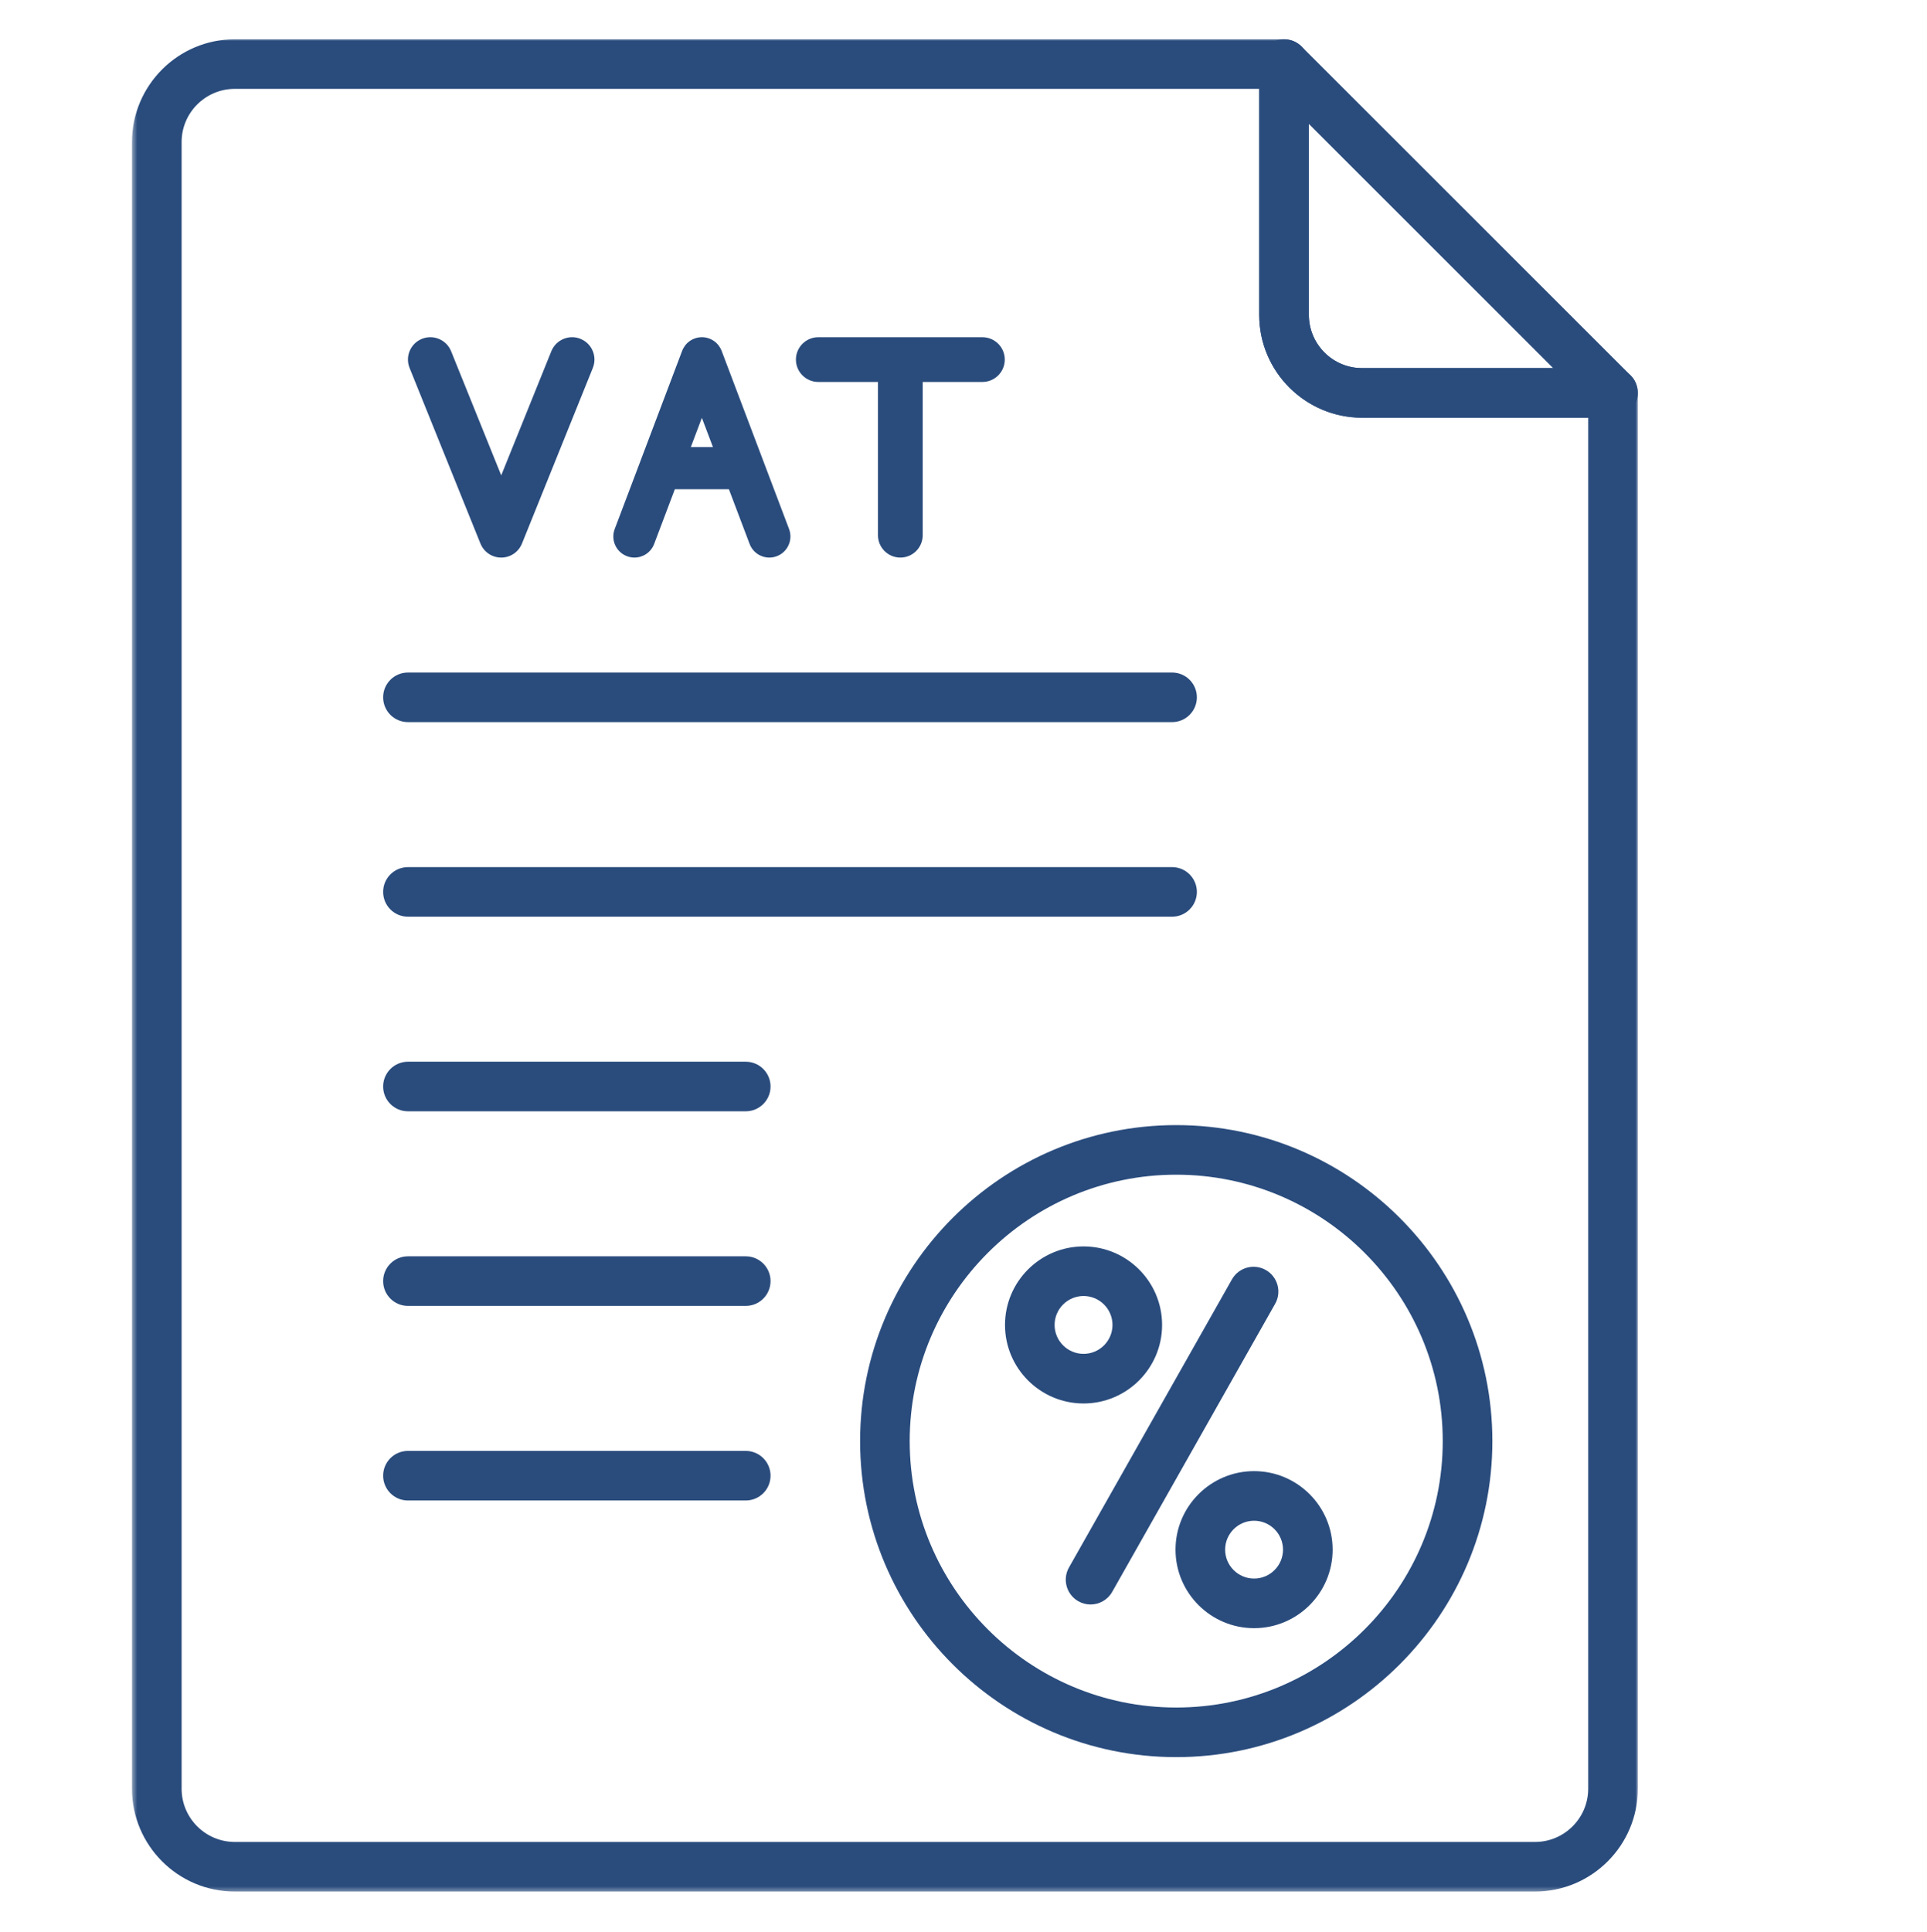<svg xmlns="http://www.w3.org/2000/svg" width="400" height="401" viewBox="0 0 400 401" fill="none"><g filter="url(#filter0_d_8_206)"><path d="M158.448 95.677C158.438 95.651 158.427 95.62 158.417 95.589L149.792 72.807C149.786 72.802 149.781 72.792 149.776 72.781C149.766 72.745 149.75 72.708 149.734 72.672C149.719 72.641 149.708 72.609 149.693 72.578C149.682 72.547 149.667 72.516 149.651 72.49C149.635 72.453 149.615 72.412 149.599 72.375C149.589 72.359 149.578 72.344 149.573 72.328C149.359 71.927 149.099 71.568 148.786 71.26C148.484 70.958 148.125 70.693 147.729 70.484C147.708 70.474 147.693 70.464 147.677 70.458C147.641 70.438 147.604 70.422 147.563 70.401C147.536 70.391 147.505 70.375 147.474 70.359C147.443 70.349 147.411 70.333 147.385 70.323C147.344 70.307 147.307 70.292 147.271 70.276C147.26 70.271 147.25 70.271 147.245 70.266C147.224 70.255 147.203 70.25 147.182 70.245C147.146 70.229 147.104 70.214 147.063 70.203C147.031 70.193 147.005 70.182 146.974 70.172C146.932 70.162 146.896 70.151 146.859 70.141C146.823 70.13 146.792 70.12 146.76 70.115C146.724 70.104 146.688 70.094 146.651 70.089C146.615 70.078 146.578 70.073 146.547 70.068C146.51 70.057 146.479 70.052 146.443 70.047C146.406 70.042 146.37 70.037 146.333 70.026C146.297 70.026 146.266 70.021 146.234 70.016C146.193 70.01 146.156 70.005 146.12 70C146.083 70 146.052 69.995 146.021 69.995C145.979 69.99 145.943 69.99 145.906 69.984C145.87 69.984 145.839 69.984 145.802 69.984C145.766 69.984 145.729 69.979 145.693 69.979C145.656 69.979 145.625 69.984 145.589 69.984C145.552 69.984 145.516 69.984 145.484 69.984C145.448 69.99 145.406 69.99 145.37 69.995C145.339 69.995 145.302 70 145.271 70.005C145.234 70.005 145.198 70.01 145.156 70.016C145.125 70.021 145.089 70.026 145.057 70.031C145.021 70.037 144.984 70.042 144.948 70.047C144.911 70.052 144.88 70.057 144.844 70.068C144.807 70.073 144.776 70.078 144.74 70.089C144.703 70.094 144.667 70.104 144.63 70.115C144.599 70.125 144.563 70.13 144.531 70.141C144.495 70.151 144.453 70.162 144.417 70.172C144.385 70.182 144.354 70.193 144.328 70.203C144.286 70.214 144.245 70.229 144.203 70.245C144.188 70.25 144.167 70.26 144.146 70.266C144.135 70.271 144.13 70.271 144.12 70.276C144.083 70.292 144.042 70.307 144.005 70.323C143.974 70.333 143.943 70.349 143.917 70.359C143.885 70.375 143.854 70.391 143.823 70.401C143.786 70.422 143.75 70.438 143.714 70.453C143.698 70.464 143.677 70.474 143.661 70.484C143.26 70.693 142.906 70.953 142.599 71.26C142.292 71.568 142.031 71.927 141.818 72.323C141.813 72.344 141.802 72.359 141.792 72.375C141.771 72.412 141.755 72.448 141.74 72.49C141.724 72.516 141.708 72.547 141.698 72.578C141.682 72.604 141.672 72.635 141.656 72.667C141.641 72.708 141.625 72.745 141.609 72.781C141.609 72.792 141.604 72.797 141.599 72.807L132.974 95.589C132.964 95.62 132.953 95.646 132.943 95.677L127.599 109.792C126.74 112.052 127.88 114.578 130.141 115.432C130.651 115.625 131.177 115.719 131.693 115.719C133.458 115.719 135.125 114.641 135.786 112.891L140.083 101.531H151.302L155.604 112.891C156.266 114.641 157.927 115.719 159.698 115.719C160.214 115.719 160.734 115.625 161.245 115.432C163.505 114.578 164.646 112.052 163.792 109.792L158.448 95.677ZM143.401 92.781L145.693 86.719L147.99 92.781H143.401Z" fill="#2A4C7D"></path><path d="M120.495 70.318C118.115 69.359 115.406 70.51 114.443 72.891L104.042 98.656L93.641 72.891C92.677 70.51 89.969 69.359 87.588 70.318C85.208 71.281 84.057 73.984 85.021 76.365L99.729 112.812C99.74 112.828 99.745 112.844 99.75 112.859C99.76 112.88 99.771 112.901 99.781 112.922C99.797 112.969 99.818 113.016 99.838 113.057C99.849 113.078 99.854 113.094 99.865 113.109C99.927 113.234 99.995 113.359 100.068 113.484L100.073 113.49C100.109 113.547 100.146 113.604 100.182 113.661C100.187 113.672 100.193 113.677 100.198 113.682C100.234 113.74 100.276 113.797 100.312 113.849C100.318 113.849 100.318 113.854 100.323 113.859C100.406 113.974 100.5 114.083 100.594 114.193C100.604 114.203 100.615 114.213 100.625 114.224C100.661 114.26 100.698 114.302 100.734 114.338C100.75 114.354 100.766 114.37 100.781 114.385C100.818 114.422 100.859 114.458 100.901 114.495C100.911 114.505 100.922 114.521 100.937 114.531C100.984 114.573 101.026 114.609 101.078 114.651C101.099 114.672 101.125 114.687 101.146 114.708C101.177 114.729 101.203 114.755 101.234 114.776C101.26 114.797 101.286 114.812 101.312 114.833C101.344 114.859 101.375 114.88 101.411 114.901C101.448 114.927 101.484 114.953 101.526 114.979C101.562 115 101.599 115.026 101.635 115.047C101.661 115.062 101.687 115.078 101.714 115.094C101.75 115.115 101.786 115.135 101.823 115.156C101.849 115.167 101.87 115.177 101.891 115.193C101.953 115.224 102.01 115.255 102.073 115.281C102.089 115.286 102.099 115.292 102.115 115.302C102.167 115.323 102.219 115.349 102.271 115.37C102.281 115.375 102.292 115.375 102.302 115.38C102.312 115.385 102.323 115.391 102.328 115.391C102.38 115.411 102.437 115.432 102.49 115.453C102.5 115.453 102.51 115.458 102.526 115.463C102.589 115.484 102.651 115.505 102.714 115.526C102.734 115.531 102.76 115.536 102.781 115.542C102.823 115.557 102.865 115.568 102.906 115.578C102.932 115.583 102.964 115.594 102.99 115.599C103.026 115.609 103.068 115.615 103.104 115.625C103.13 115.63 103.161 115.635 103.187 115.641C103.245 115.651 103.307 115.661 103.365 115.667C103.396 115.672 103.422 115.677 103.453 115.682C103.49 115.687 103.526 115.687 103.562 115.693C103.594 115.698 103.62 115.698 103.651 115.703C103.693 115.703 103.729 115.708 103.771 115.708C103.797 115.713 103.823 115.713 103.844 115.713C103.906 115.719 103.969 115.719 104.026 115.719C104.031 115.719 104.036 115.719 104.036 115.719H104.042C104.047 115.719 104.052 115.719 104.052 115.719C104.115 115.719 104.172 115.719 104.234 115.713C104.26 115.713 104.286 115.713 104.312 115.708C104.349 115.708 104.391 115.703 104.432 115.703C104.458 115.698 104.49 115.698 104.516 115.693C104.557 115.687 104.594 115.687 104.63 115.682C104.656 115.677 104.687 115.672 104.714 115.667C104.776 115.661 104.833 115.651 104.896 115.641C104.922 115.635 104.948 115.63 104.979 115.62C105.016 115.615 105.052 115.604 105.089 115.599C105.12 115.588 105.146 115.583 105.177 115.578C105.214 115.568 105.255 115.557 105.297 115.542C105.318 115.536 105.344 115.531 105.37 115.526C105.432 115.505 105.495 115.484 105.552 115.463C105.568 115.458 105.583 115.453 105.599 115.448C105.646 115.432 105.698 115.411 105.75 115.391C105.76 115.385 105.771 115.385 105.776 115.38C105.786 115.375 105.797 115.37 105.807 115.365C105.859 115.344 105.911 115.323 105.964 115.302C105.979 115.292 105.995 115.286 106.01 115.281C106.068 115.25 106.125 115.224 106.187 115.193C106.208 115.177 106.234 115.167 106.26 115.151C106.297 115.135 106.328 115.115 106.365 115.094C106.391 115.078 106.422 115.062 106.448 115.047C106.479 115.026 106.516 115.005 106.547 114.984C106.594 114.953 106.635 114.927 106.677 114.896C106.708 114.875 106.734 114.854 106.766 114.833C106.792 114.812 106.823 114.792 106.849 114.771C106.875 114.75 106.901 114.729 106.932 114.708C106.953 114.687 106.979 114.672 107.005 114.651C107.047 114.615 107.089 114.578 107.135 114.542C107.151 114.526 107.167 114.51 107.187 114.49C107.224 114.458 107.26 114.422 107.297 114.385C107.312 114.37 107.328 114.354 107.344 114.338C107.38 114.302 107.417 114.266 107.453 114.224C107.464 114.213 107.474 114.203 107.484 114.187C107.578 114.083 107.672 113.974 107.755 113.859C107.76 113.854 107.766 113.849 107.766 113.849C107.807 113.797 107.844 113.74 107.88 113.687C107.885 113.677 107.891 113.672 107.896 113.661C107.932 113.604 107.969 113.552 108.005 113.49L108.01 113.484C108.083 113.365 108.151 113.24 108.214 113.109C108.224 113.094 108.229 113.078 108.24 113.057C108.26 113.016 108.281 112.969 108.297 112.922C108.307 112.901 108.318 112.88 108.328 112.859C108.333 112.844 108.339 112.828 108.349 112.812L123.057 76.365C124.021 73.984 122.87 71.281 120.49 70.323L120.495 70.318Z" fill="#2A4C7D"></path><path d="M203.922 69.984H169.859C167.292 69.984 165.214 72.062 165.214 74.63C165.214 77.193 167.292 79.271 169.859 79.271H182.245V111.073C182.245 113.635 184.323 115.719 186.891 115.719C189.458 115.719 191.536 113.635 191.536 111.073V79.271H203.922C206.49 79.271 208.568 77.193 208.568 74.63C208.568 72.062 206.49 69.984 203.922 69.984Z" fill="#2A4C7D"></path><path d="M334.823 86.688H282.74C270.963 86.688 261.385 77.12 261.385 65.349V13.297C261.385 11.214 262.641 9.339 264.568 8.542C266.49 7.745 268.708 8.182 270.177 9.656L338.469 77.901C339.937 79.375 340.38 81.589 339.583 83.51C338.786 85.438 336.906 86.688 334.823 86.688ZM271.687 25.724V65.349C271.687 71.443 276.646 76.396 282.74 76.396H322.391L271.687 25.724Z" fill="#2A4C7D"></path><mask id="mask0_8_206" style="mask-type:luminance" maskUnits="userSpaceOnUse" x="27" y="8" width="313" height="385"><path d="M27.417 8H340V392.651H27.417V8Z" fill="white"></path></mask><g mask="url(#mask0_8_206)"><path d="M318.625 392.568H48.745C36.974 392.568 27.396 382.995 27.396 371.229V29.484C27.396 17.719 36.974 8.146 48.745 8.146H266.537C269.38 8.146 271.688 10.453 271.688 13.297V65.349C271.688 71.443 276.646 76.396 282.74 76.396H334.823C337.667 76.396 339.974 78.698 339.974 81.542V371.229C339.974 382.995 330.396 392.568 318.625 392.568ZM48.745 18.443C42.656 18.443 37.698 23.396 37.698 29.484V371.229C37.698 377.318 42.656 382.271 48.745 382.271H318.625C324.719 382.271 329.672 377.318 329.672 371.229V86.687H282.74C270.964 86.687 261.385 77.12 261.385 65.349V18.443H48.745Z" fill="#2A4C7D"></path></g><path d="M244.156 364.667C207.974 364.667 178.536 335.245 178.536 299.083C178.536 262.922 207.974 233.5 244.156 233.5C280.344 233.5 309.781 262.922 309.781 299.083C309.781 335.245 280.344 364.667 244.156 364.667ZM244.156 243.792C213.651 243.792 188.833 268.599 188.833 299.083C188.833 329.568 213.651 354.375 244.156 354.375C274.661 354.375 299.479 329.568 299.479 299.083C299.479 268.599 274.661 243.792 244.156 243.792Z" fill="#2A4C7D"></path><path d="M260.318 337.906C251.328 337.906 244.01 330.594 244.01 321.609C244.01 312.625 251.328 305.312 260.318 305.312C269.312 305.312 276.625 312.625 276.625 321.609C276.625 330.594 269.312 337.906 260.318 337.906ZM260.318 315.609C257.01 315.609 254.312 318.302 254.312 321.609C254.312 324.917 257.005 327.609 260.318 327.609C263.63 327.609 266.323 324.922 266.323 321.609C266.323 318.302 263.63 315.609 260.318 315.609Z" fill="#2A4C7D"></path><path d="M224.922 291.271C215.927 291.271 208.615 283.958 208.615 274.974C208.615 265.984 215.927 258.677 224.922 258.677C233.911 258.677 241.224 265.984 241.224 274.974C241.224 283.958 233.911 291.271 224.922 291.271ZM224.922 268.969C221.609 268.969 218.911 271.661 218.911 274.974C218.911 278.281 221.609 280.974 224.922 280.974C228.229 280.974 230.927 278.281 230.927 274.974C230.927 271.661 228.229 268.969 224.922 268.969Z" fill="#2A4C7D"></path><path d="M226.375 332.99C225.516 332.99 224.646 332.771 223.844 332.323C221.37 330.922 220.495 327.781 221.896 325.307L255.724 265.516C257.125 263.042 260.266 262.167 262.745 263.568C265.219 264.969 266.094 268.109 264.693 270.583L230.865 330.375C229.917 332.047 228.172 332.99 226.375 332.99Z" fill="#2A4C7D"></path><path d="M243.297 149.865H84.682C81.833 149.865 79.531 147.563 79.531 144.719C79.531 141.875 81.833 139.573 84.682 139.573H243.297C246.141 139.573 248.443 141.875 248.443 144.719C248.443 147.563 246.141 149.865 243.297 149.865Z" fill="#2A4C7D"></path><path d="M243.297 190.25H84.682C81.833 190.25 79.531 187.948 79.531 185.104C79.531 182.26 81.833 179.958 84.682 179.958H243.297C246.141 179.958 248.443 182.26 248.443 185.104C248.443 187.948 246.141 190.25 243.297 190.25Z" fill="#2A4C7D"></path><path d="M154.797 230.635H84.682C81.838 230.635 79.531 228.333 79.531 225.49C79.531 222.646 81.838 220.344 84.682 220.344H154.797C157.641 220.344 159.948 222.646 159.948 225.49C159.948 228.333 157.641 230.635 154.797 230.635Z" fill="#2A4C7D"></path><path d="M154.797 271.021H84.682C81.838 271.021 79.531 268.719 79.531 265.875C79.531 263.031 81.838 260.729 84.682 260.729H154.797C157.641 260.729 159.948 263.031 159.948 265.875C159.948 268.719 157.641 271.021 154.797 271.021Z" fill="#2A4C7D"></path><path d="M154.797 311.406H84.682C81.838 311.406 79.531 309.104 79.531 306.26C79.531 303.417 81.838 301.115 84.682 301.115H154.797C157.641 301.115 159.948 303.417 159.948 306.26C159.948 309.104 157.641 311.406 154.797 311.406Z" fill="#2A4C7D"></path></g><defs><filter id="filter0_d_8_206" x="-4" y="0" width="408" height="408" filterUnits="userSpaceOnUse" color-interpolation-filters="sRGB"><feGaussianBlur stdDeviation="2"></feGaussianBlur></filter></defs></svg>